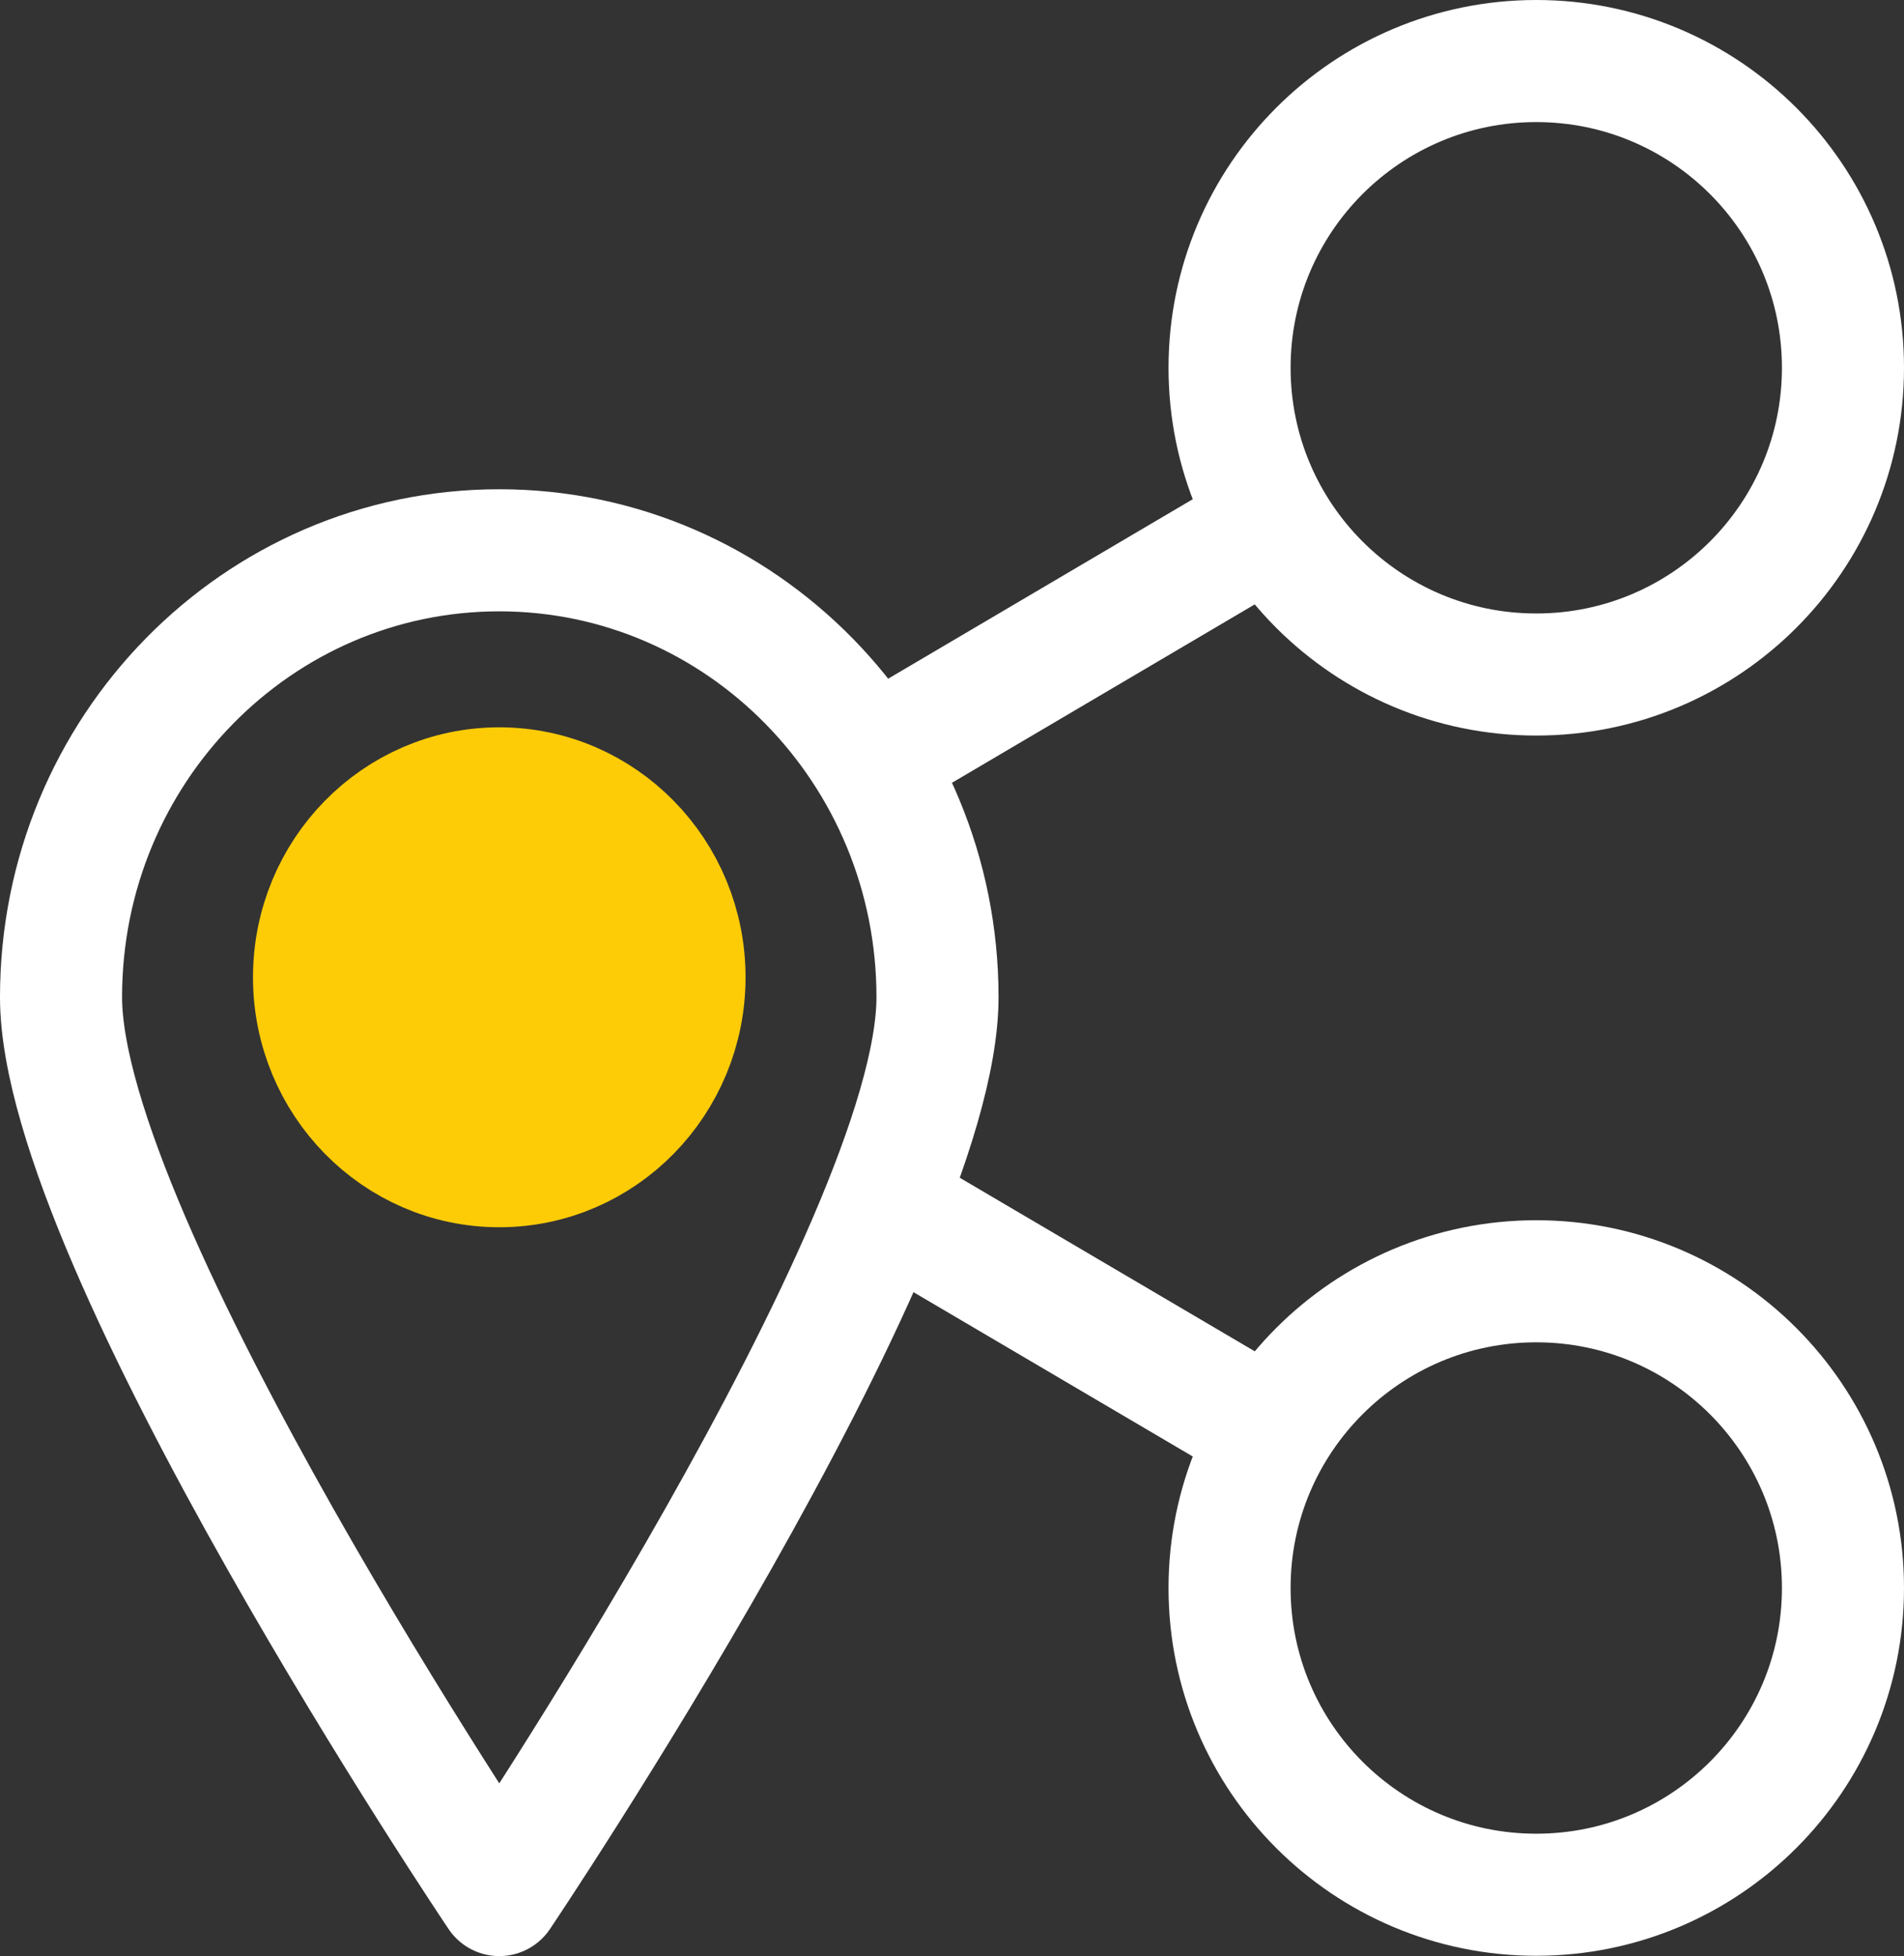 <?xml version="1.0" encoding="UTF-8"?>
<svg id="Layer_2" data-name="Layer 2" xmlns="http://www.w3.org/2000/svg" viewBox="0 0 62.39 64.09">
  <rect x="0" y="0" width="62.39" height="64.09" fill="#333333" stroke="none"/>
  <defs>
    <style>
      .cls-1 {
        fill: #fecc07;
        stroke: #fecc07;
      }

      .cls-1, .cls-2 {
        stroke-linecap: round;
        stroke-linejoin: round;
        stroke-width: 4px;
      }

      .cls-2 {
        fill: none;
        stroke: #fff;
      }
    </style>
  </defs>
  <g id="Layer_1-2" data-name="Layer 1">
    <g>
      <path class="cls-2" d="m30.72,32.67c0,8.09-14.36,29.42-14.36,29.42,0,0-14.36-21.34-14.36-29.42,0-8.09,6.43-14.64,14.36-14.64,7.93,0,14.36,6.56,14.36,14.64Z"/>
      <path class="cls-2" d="m60.39,52.03c0-5.55-4.5-10.05-10.05-10.05-5.55,0-10.05,4.5-10.05,10.05,0,5.55,4.5,10.05,10.05,10.05,5.55,0,10.05-4.5,10.05-10.05Z"/>
      <line class="cls-2" x1="41.65" y1="46.91" x2="29.14" y2="39.55"/>
      <path class="cls-2" d="m60.39,12.05c0,5.55-4.5,10.05-10.05,10.05-5.55,0-10.05-4.5-10.05-10.05,0-5.55,4.5-10.05,10.05-10.05,5.55,0,10.05,4.5,10.05,10.05Z"/>
      <line class="cls-2" x1="41.66" y1="17.16" x2="28.71" y2="24.79"/>
      <path class="cls-1" d="m22.43,32.02c0,3.42-2.72,6.19-6.07,6.19-3.35,0-6.07-2.77-6.07-6.19,0-3.42,2.72-6.19,6.07-6.19,3.35,0,6.07,2.77,6.07,6.19Z"/>
    </g>
  </g>
</svg>